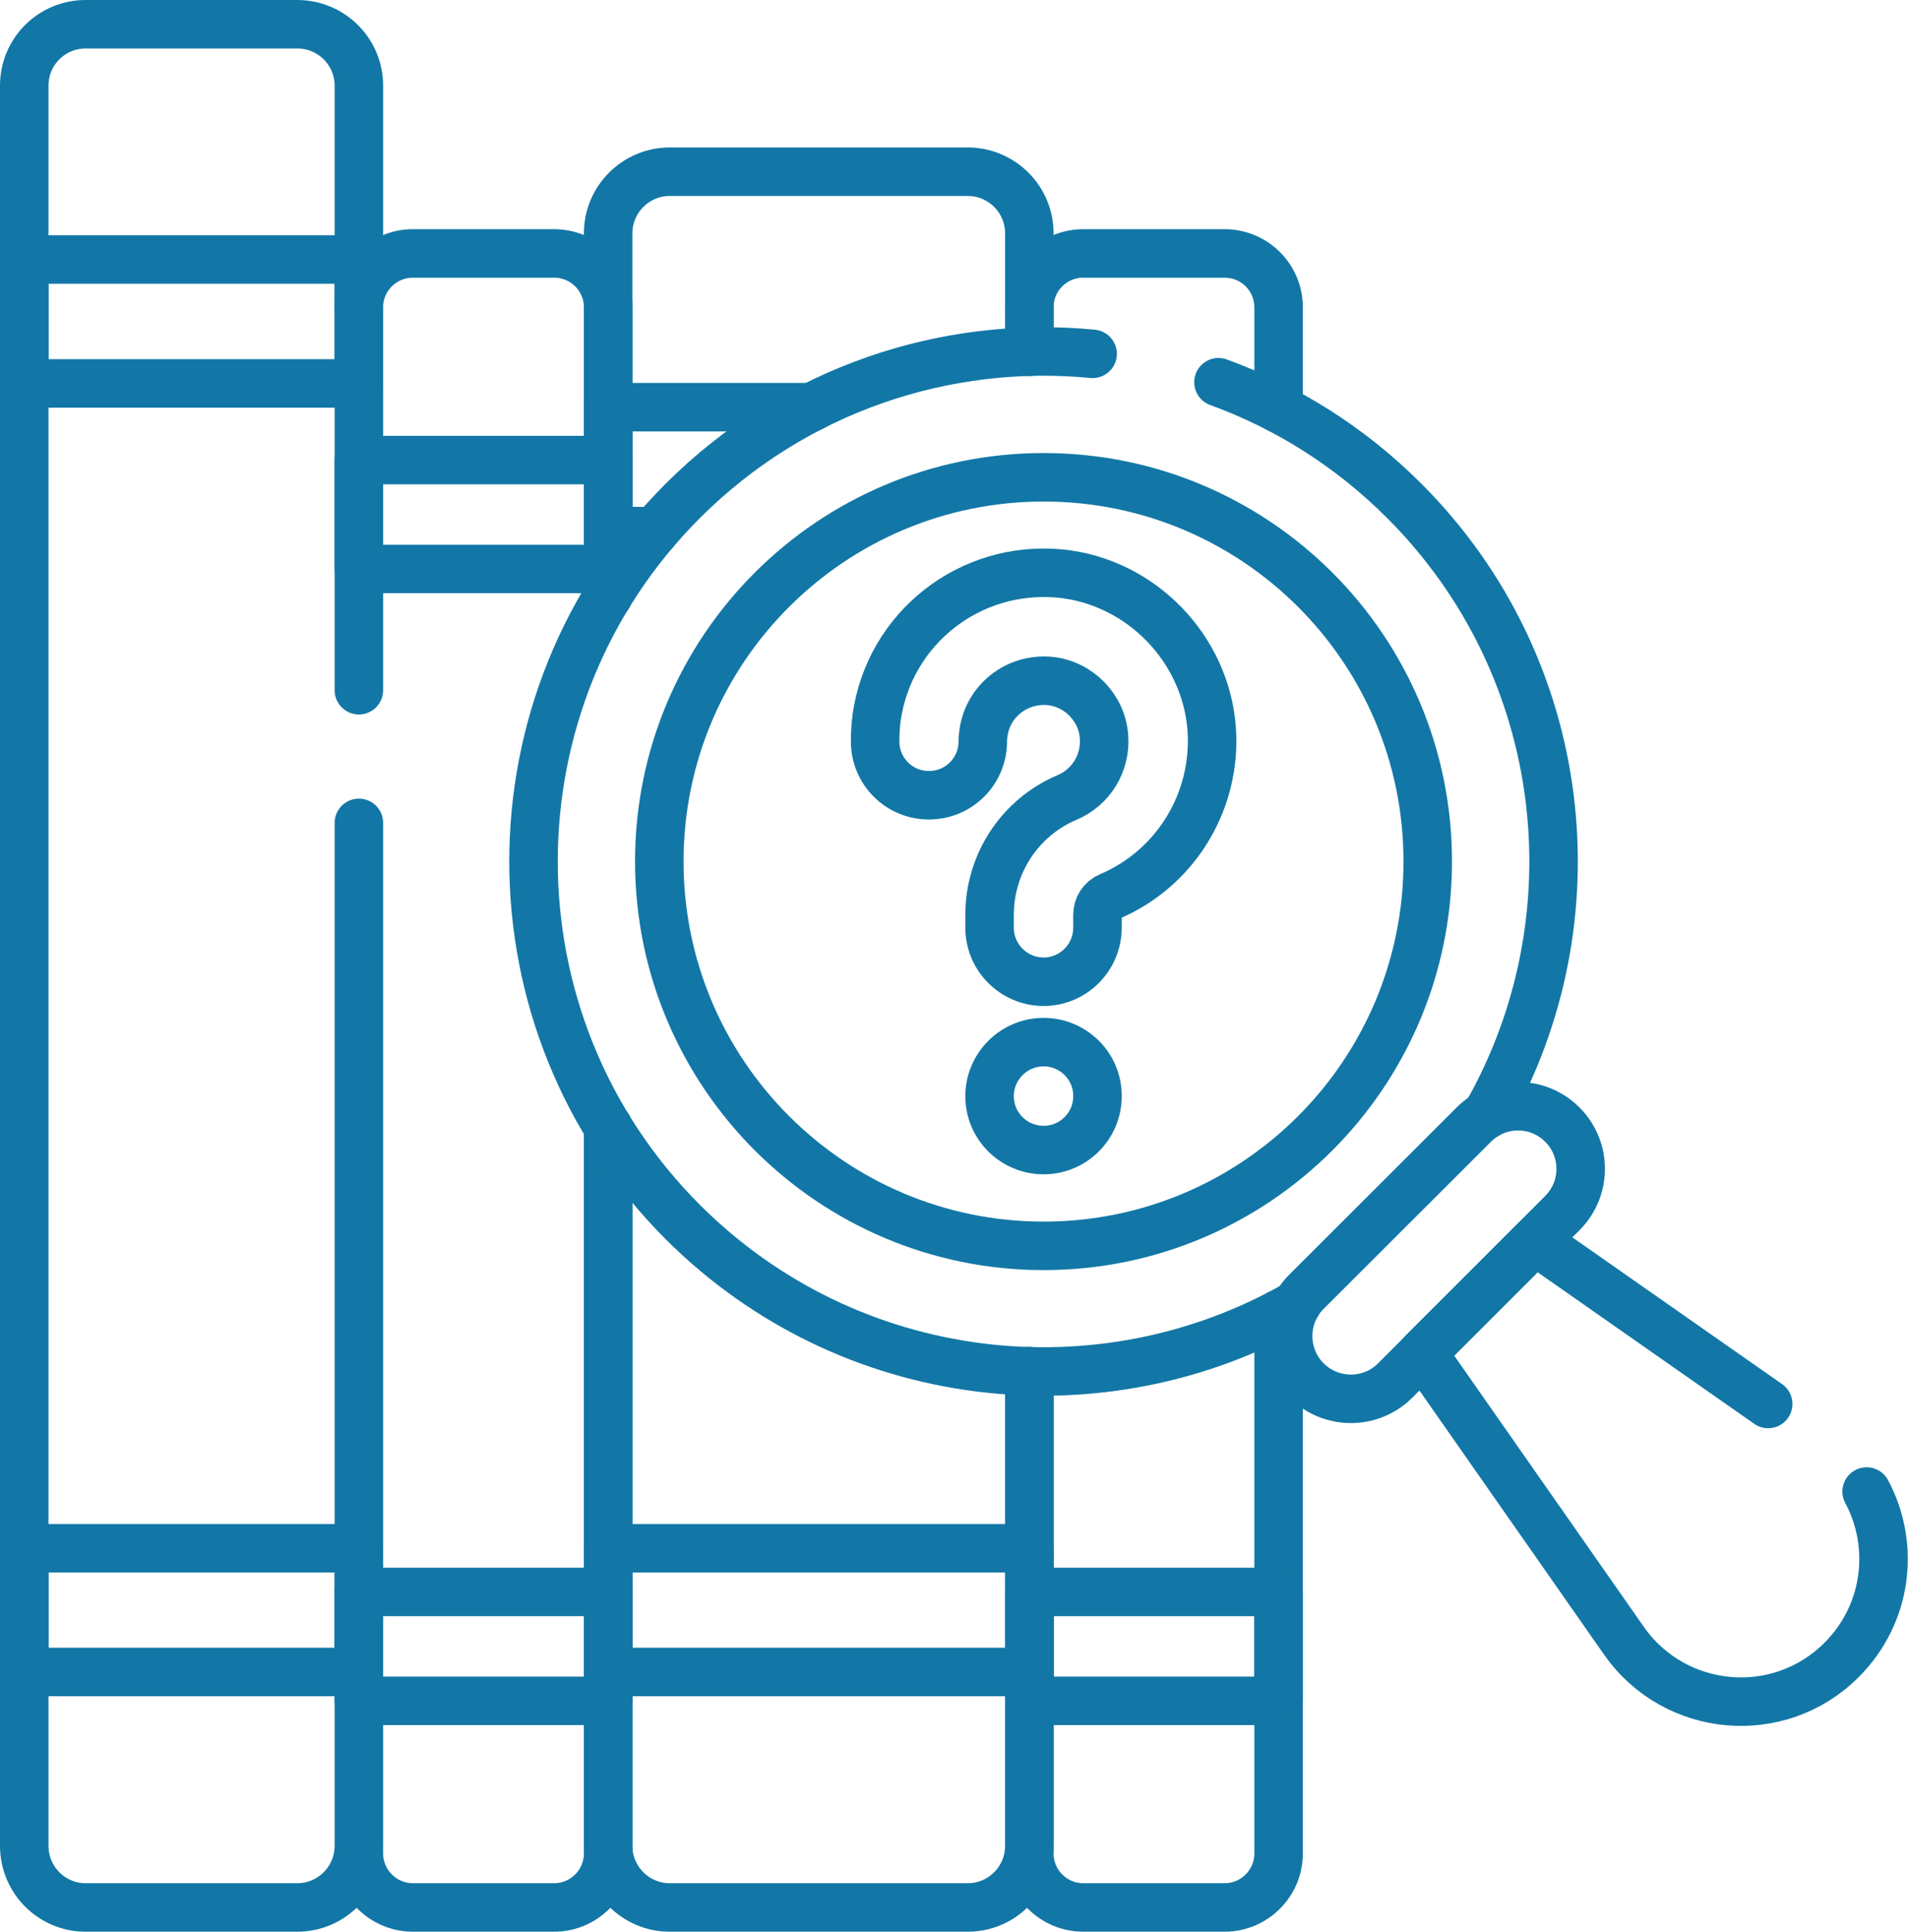 <svg width="78.686" height="79.656" viewBox="0 0 78.686 79.656" fill="none" xmlns="http://www.w3.org/2000/svg" xmlns:xlink="http://www.w3.org/1999/xlink">
	<desc>
			Created with Pixso.
	</desc>
	<defs/>
	<path id="Vector" d="M14.8 12.67C14.8 11.44 15.8 10.45 17.03 10.45L22.85 10.45C24.08 10.45 25.08 11.44 25.08 12.67L25.08 24.56" stroke="#1277A6" stroke-opacity="1" stroke-width="2" stroke-linejoin="round" stroke-linecap="round"/>
	<path id="Vector" d="M25.08 46.48L25.08 76.42C25.08 77.65 24.08 78.65 22.85 78.65L17.03 78.65C15.8 78.65 14.8 77.65 14.8 76.42" stroke="#1277A6" stroke-opacity="1" stroke-width="2" stroke-linejoin="round" stroke-linecap="round"/>
	<path id="Vector" d="M25.08 70.13L14.8 70.13L14.8 65.64L25.08 65.64L25.08 70.13Z" stroke="#1277A6" stroke-opacity="1" stroke-width="2" stroke-linejoin="round"/>
	<path id="Vector" d="M25.08 23.46L14.8 23.46L14.8 18.97L25.08 18.97L25.08 23.46Z" stroke="#1277A6" stroke-opacity="1" stroke-width="2" stroke-linejoin="round"/>
	<path id="Vector" d="M14.8 33.93L14.8 76.11C14.8 77.51 13.66 78.65 12.26 78.65L3.53 78.65C2.13 78.65 1 77.51 1 76.11L1 3.53C1 2.13 2.13 1 3.53 1L12.26 1C13.66 1 14.8 2.13 14.8 3.53L14.8 28.46" stroke="#1277A6" stroke-opacity="1" stroke-width="2" stroke-linejoin="round" stroke-linecap="round"/>
	<path id="Vector" d="M14.8 68.94L1 68.94L1 63.84L14.8 63.84L14.8 68.94Z" stroke="#1277A6" stroke-opacity="1" stroke-width="2" stroke-linejoin="round"/>
	<path id="Vector" d="M14.8 15.81L1 15.81L1 10.7L14.8 10.7L14.8 15.81Z" stroke="#1277A6" stroke-opacity="1" stroke-width="2" stroke-linejoin="round"/>
	<path id="Vector" d="M42.45 14.5L42.45 12.67C42.45 11.44 43.44 10.45 44.68 10.45L50.5 10.45C51.73 10.45 52.73 11.44 52.73 12.67L52.73 16.85" stroke="#1277A6" stroke-opacity="1" stroke-width="2" stroke-linejoin="round" stroke-linecap="round"/>
	<path id="Vector" d="M52.73 54.19L52.73 76.42C52.73 77.65 51.73 78.65 50.5 78.65L44.68 78.65C43.44 78.65 42.45 77.65 42.45 76.42L42.45 56.54" stroke="#1277A6" stroke-opacity="1" stroke-width="2" stroke-linejoin="round" stroke-linecap="round"/>
	<path id="Vector" d="M52.73 70.13L42.45 70.13L42.45 65.64L52.73 65.64L52.73 70.13Z" stroke="#1277A6" stroke-opacity="1" stroke-width="2" stroke-linejoin="round"/>
	<path id="Vector" d="M25.08 24.56L25.08 9.62C25.08 8.22 26.22 7.08 27.62 7.08L39.91 7.08C41.31 7.08 42.45 8.22 42.45 9.62L42.45 14.5" stroke="#1277A6" stroke-opacity="1" stroke-width="2" stroke-linejoin="round" stroke-linecap="round"/>
	<path id="Vector" d="M42.45 56.54L42.45 76.11C42.45 77.51 41.31 78.65 39.91 78.65L27.62 78.65C26.22 78.65 25.08 77.51 25.08 76.11L25.08 46.48" stroke="#1277A6" stroke-opacity="1" stroke-width="2" stroke-linejoin="round" stroke-linecap="round"/>
	<path id="Vector" d="M42.45 68.94L25.08 68.94L25.08 63.84L42.45 63.84L42.45 68.94Z" stroke="#1277A6" stroke-opacity="1" stroke-width="2" stroke-linejoin="round"/>
	<path id="Vector" d="M33.47 16.79L25.08 16.79L25.08 21.9L27.01 21.9" stroke="#1277A6" stroke-opacity="1" stroke-width="2" stroke-linejoin="round" stroke-linecap="round"/>
	<path id="Vector" d="M53.48 53.78C45.45 58.38 35.03 57.25 28.16 50.39C19.95 42.18 19.95 28.86 28.16 20.65C32.79 16.03 39.03 14.01 45.06 14.59" stroke="#1277A6" stroke-opacity="1" stroke-width="2" stroke-linejoin="round" stroke-linecap="round"/>
	<path id="Vector" d="M50.25 15.76C53.05 16.78 55.67 18.41 57.91 20.65C64.77 27.51 65.9 37.93 61.3 45.97" stroke="#1277A6" stroke-opacity="1" stroke-width="2" stroke-linejoin="round" stroke-linecap="round"/>
	<path id="Vector" d="M43.04 51.37C34.29 51.37 27.19 44.27 27.19 35.52C27.19 26.77 34.29 19.68 43.04 19.68C51.79 19.68 58.88 26.77 58.88 35.52C58.88 44.27 51.79 51.37 43.04 51.37Z" stroke="#1277A6" stroke-opacity="1" stroke-width="2" stroke-linejoin="round"/>
	<path id="Vector" d="M53.88 53.26C52.87 54.27 52.87 55.91 53.88 56.92C54.89 57.93 56.53 57.93 57.54 56.92L64.43 50.02C65.44 49.01 65.44 47.38 64.43 46.37C63.42 45.36 61.79 45.36 60.78 46.37L53.88 53.26Z" stroke="#1277A6" stroke-opacity="1" stroke-width="2" stroke-linejoin="round"/>
	<path id="Vector" d="M76.98 61.5C78.16 63.7 77.86 66.53 75.95 68.44C73.37 71.03 69.07 70.65 66.97 67.65L58.67 55.78L63.3 51.16L72.92 57.89" stroke="#1277A6" stroke-opacity="1" stroke-width="2" stroke-linejoin="round" stroke-linecap="round"/>
	<path id="Vector" d="M40.81 38.25L40.81 37.72C40.81 35.6 42.07 33.7 44.01 32.88C45 32.46 45.61 31.46 45.53 30.38C45.45 29.19 44.49 28.2 43.3 28.08C41.95 27.95 40.74 28.89 40.56 30.22C40.54 30.33 40.53 30.45 40.53 30.57C40.53 31.8 39.54 32.79 38.31 32.79C37.08 32.79 36.09 31.8 36.09 30.57C36.09 30.25 36.11 29.92 36.15 29.6C36.67 25.9 40 23.29 43.73 23.65C47.05 23.98 49.73 26.74 49.97 30.06C50.18 33.03 48.49 35.81 45.75 36.97C45.45 37.1 45.26 37.39 45.26 37.72L45.26 38.25C45.26 39.48 44.26 40.48 43.04 40.48C41.81 40.48 40.81 39.48 40.81 38.25Z" stroke="#1277A6" stroke-opacity="1" stroke-width="2" stroke-linejoin="round"/>
	<path id="Vector" d="M40.81 45.2C40.81 43.97 41.81 42.97 43.04 42.97C44.26 42.97 45.26 43.96 45.26 45.18L45.26 45.2C45.26 46.43 44.26 47.42 43.04 47.42C41.81 47.42 40.81 46.43 40.81 45.2Z" stroke="#1277A6" stroke-opacity="1" stroke-width="2" stroke-linejoin="round"/>
</svg>
